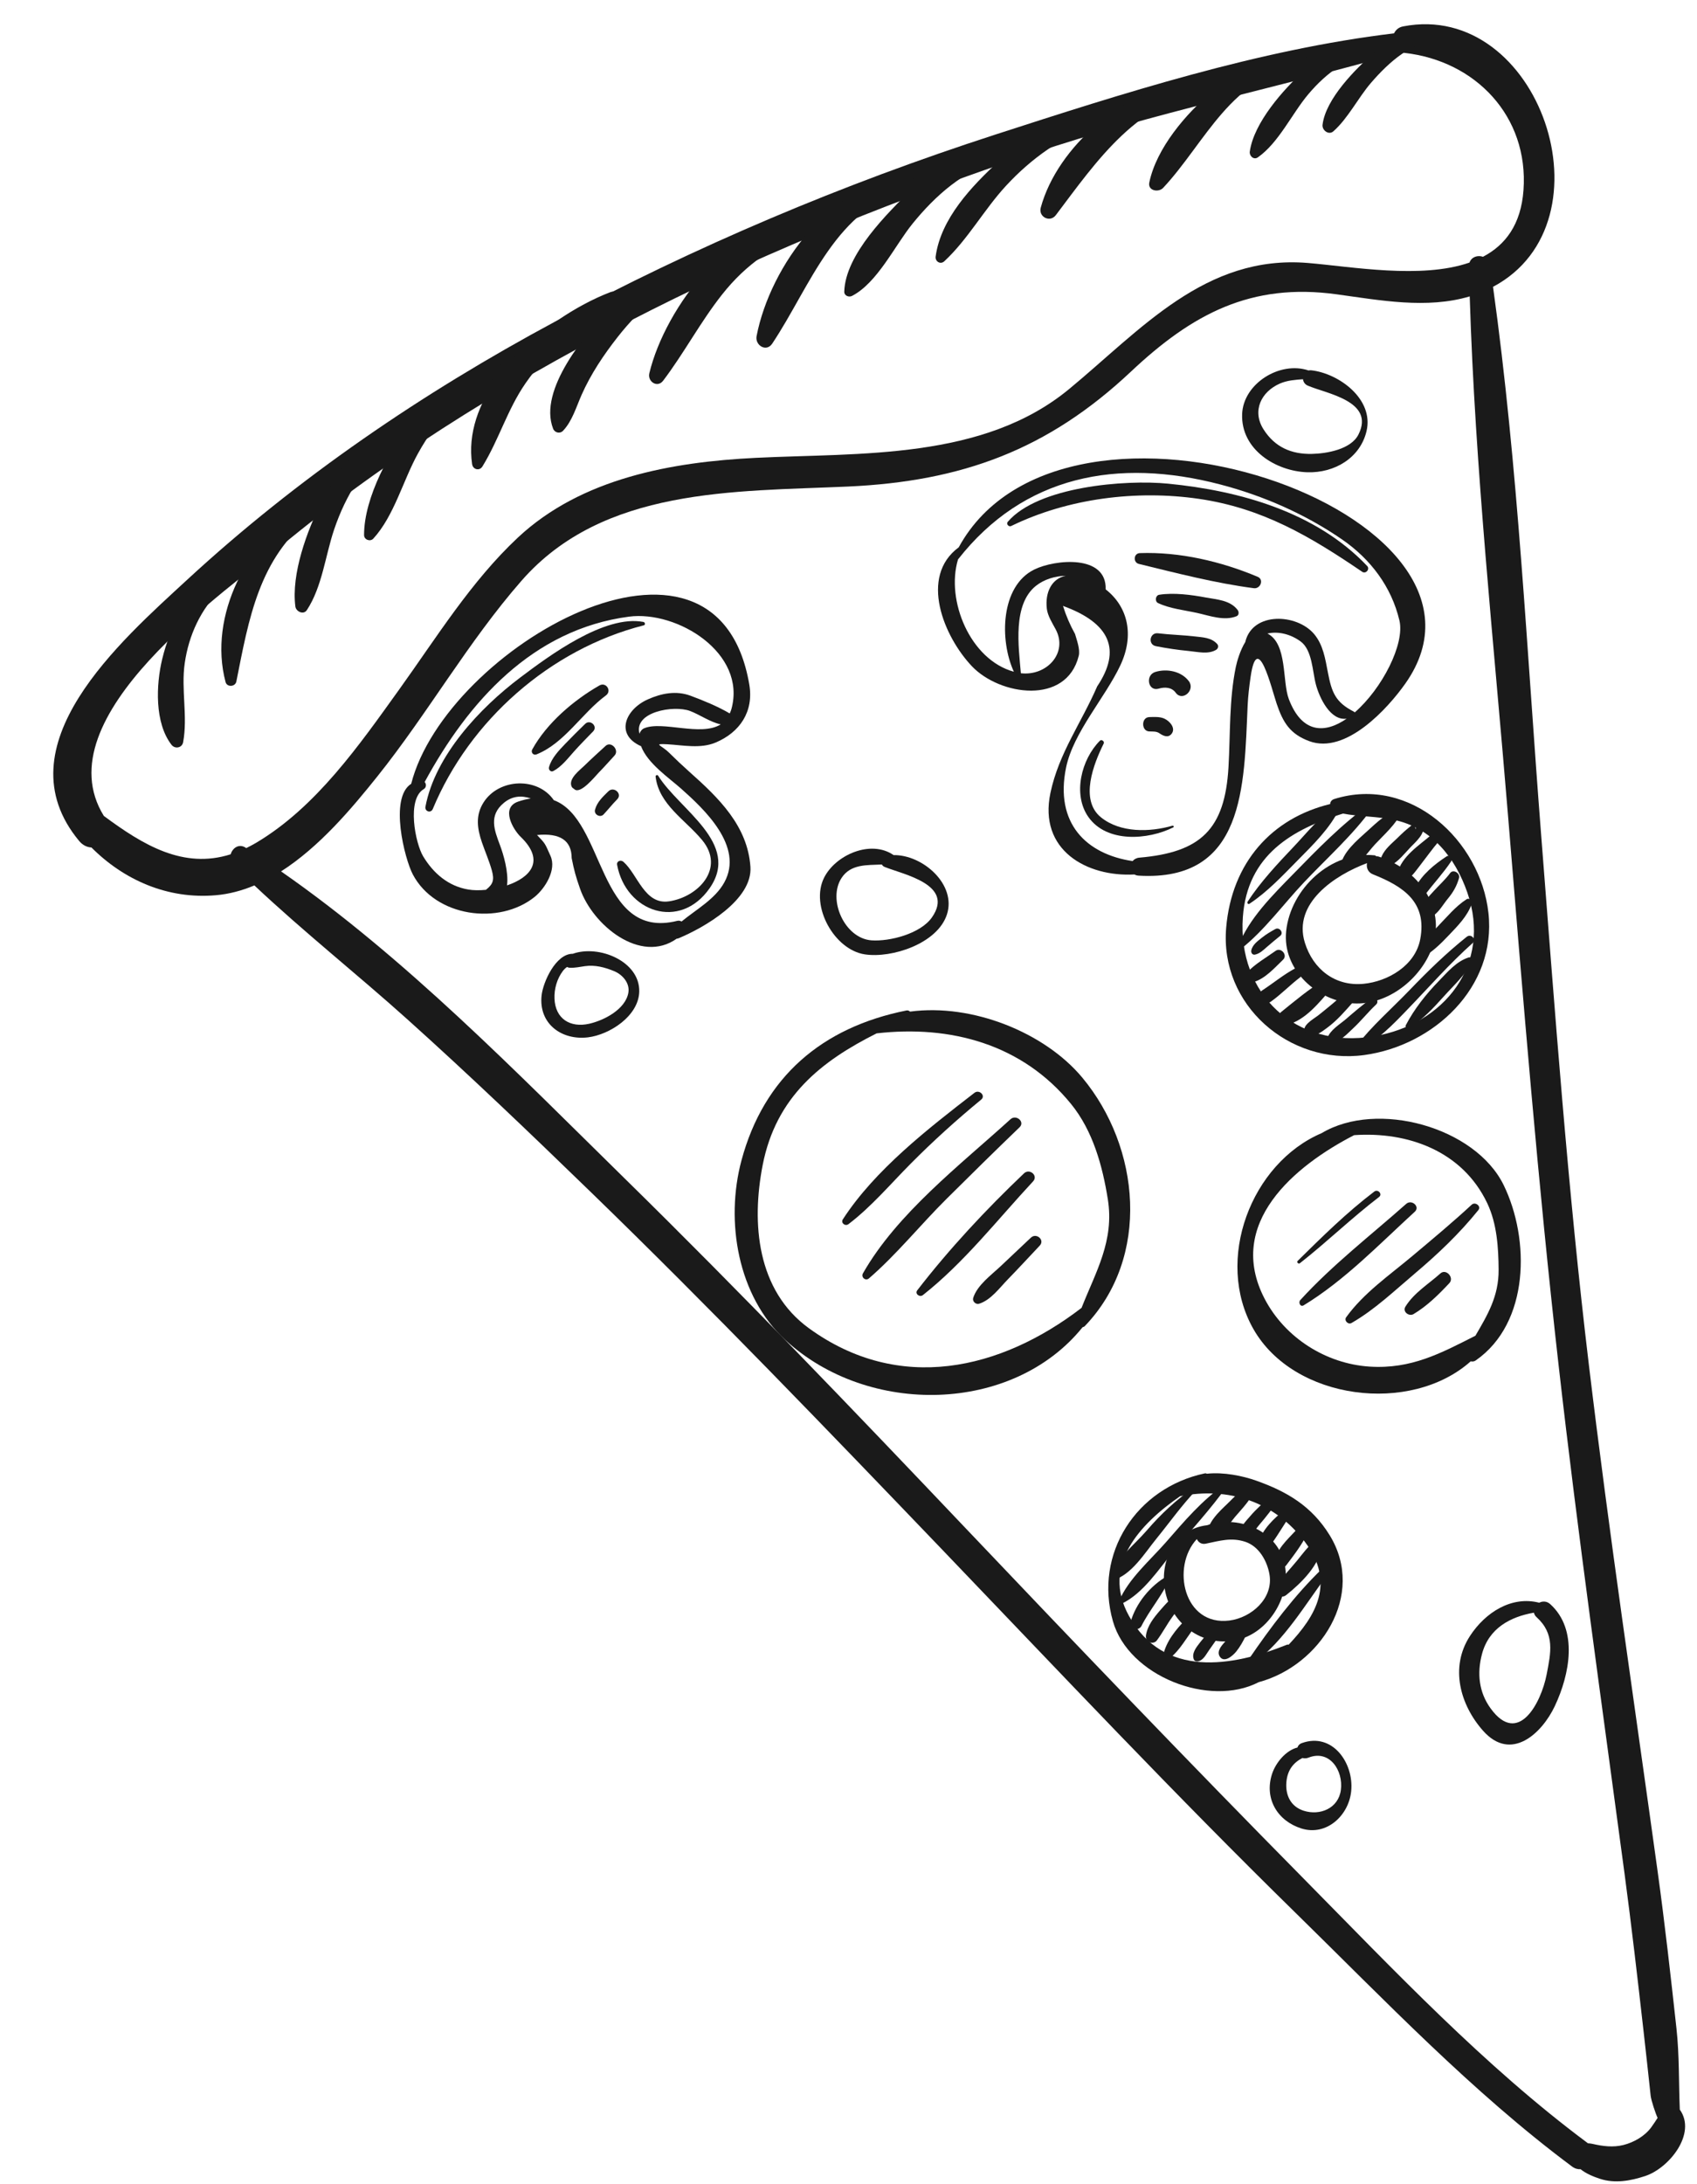 <?xml version="1.0" encoding="UTF-8"?><svg xmlns="http://www.w3.org/2000/svg" xmlns:xlink="http://www.w3.org/1999/xlink" height="135.2" preserveAspectRatio="xMidYMid meet" version="1.0" viewBox="-3.3 -1.5 105.1 135.2" width="105.1" zoomAndPan="magnify"><g fill="#1A1A1A" id="change1_1"><path d="M100.735,129.096c-0.07-1.635-0.021-3.344-0.208-5.034c-0.356-3.241-0.719-6.485-1.166-9.716 c-1.444-10.447-3.001-20.875-4.257-31.351c-1.313-10.923-2.102-21.892-2.96-32.858 c-0.881-11.26-1.417-22.686-2.977-33.881c7.566-4.011,2.867-17.757-5.566-16.122 C83.314,0.189,83.137,0.358,83.038,0.564C74.677,1.565,66.216,4.282,58.319,6.839 c-9.414,3.05-18.552,6.902-27.271,11.587c-8.187,4.397-15.925,9.662-22.762,15.969 C4.217,38.15-3.296,44.674,1.604,50.563c0.222,0.267,0.493,0.387,0.759,0.4c2.011,2.016,4.722,3.216,7.699,2.957 c0.831-0.071,1.627-0.287,2.393-0.607c3.045,2.867,6.354,5.487,9.463,8.279c3.868,3.474,7.624,7.069,11.356,10.688 C40.741,79.52,47.948,87.022,55.145,94.526c7.21,7.521,14.356,15.109,21.802,22.398 c5.496,5.382,10.928,11.089,17.113,15.694c0.181,0.134,0.362,0.18,0.53,0.168 c0.346,0.28,0.814,0.466,1.191,0.59c0.936,0.309,1.904,0.13,2.811-0.169 C100.07,132.721,101.797,130.58,100.735,129.096z M11.951,51.002c-0.016-0.012-0.03-0.021-0.044-0.03 c-0.416-0.265-0.812,0.03-0.919,0.413c-2.938,0.932-5.423-0.572-7.857-2.375 c-3.789-6.127,7.464-13.855,11.493-17.133c6.885-5.601,14.519-10.214,22.436-14.196 c7.599-3.819,15.545-6.973,23.602-9.68C68.179,5.473,75.941,3.915,83.534,1.728 c0.053,0.017,0.099,0.041,0.158,0.048c4.384,0.491,7.693,3.918,7.362,8.498c-0.155,2.131-1.123,3.396-2.509,4.122 c-0.321-0.115-0.711,0.004-0.836,0.359c-2.994,1.039-7.305,0.249-10.013,0.024 c-6.352-0.525-10.331,4.13-14.788,7.81c-5.332,4.398-12.934,3.937-19.401,4.254 c-5.192,0.256-10.795,1.253-14.732,4.935c-2.898,2.709-5.037,6.183-7.338,9.386 c-2.484,3.459-5.149,7.3-8.883,9.515C12.35,50.798,12.15,50.904,11.951,51.002z M97.242,131.287 c-0.644,0.16-1.278,0.077-1.913-0.07c-0.09-0.021-0.191-0.032-0.291-0.038 c-0.012-0.009-0.021-0.021-0.031-0.029c-6.38-4.749-11.972-10.684-17.543-16.328 c-7.082-7.174-14.055-14.448-20.998-21.757c-6.928-7.294-13.888-14.56-21.071-21.605 c-6.629-6.502-13.572-13.657-21.289-19.017c2.374-1.512,4.38-3.897,5.975-5.891 c3.129-3.916,5.609-8.317,8.914-12.097c5.065-5.791,13.173-5.518,20.218-5.835 c7.058-0.319,12.378-2.271,17.529-7.115c3.802-3.577,7.439-5.511,12.73-4.787 c2.694,0.369,5.6,0.923,8.252,0.13c0.332,10.721,1.497,21.469,2.373,32.15 c0.932,11.354,1.848,22.698,3.132,34.018c1.195,10.523,2.683,21.01,4.088,31.505 c0.432,3.231,0.805,6.471,1.172,9.709c0.151,1.332,0.297,2.665,0.44,3.998c0.031,0.301,0.314,1.139,0.432,1.379 c-0.128,0.193-0.254,0.395-0.405,0.599C98.554,130.745,97.885,131.125,97.242,131.287z" fill="inherit"/><path d="M39.404,46.287c-0.436-0.389-0.857-0.787-1.274-1.198c-0.467-0.46-1.027-0.564-0.101-0.515 c0.983,0.055,2.049,0.291,2.998-0.109c1.489-0.63,2.367-1.907,2.078-3.594 c-2.035-11.901-18.802-2.241-20.938,6.15c-1.375,0.866-0.403,4.658,0.1,5.61 c1.397,2.647,5.354,3.166,7.552,1.386c0.62-0.503,1.37-1.661,0.974-2.535c-0.353-0.782-0.29-0.723-0.833-1.29 c1.426-0.138,2.142,0.338,2.145,1.427c0.157,0.794,0.252,1.125,0.515,1.885c0.79,2.282,3.758,4.693,5.991,3.104 c0.038,0,0.077-0.007,0.118-0.025c1.555-0.649,4.591-2.368,4.447-4.429 C42.997,49.627,41.225,47.906,39.404,46.287z M36.583,43.589c-0.132,0.058-0.233,0.191-0.276,0.333 c-0.378-1.347,2.108-1.788,3.127-1.41c0.583,0.218,1.246,0.69,1.902,0.831 C40.105,44.116,37.711,43.097,36.583,43.589z M28.102,53.31c0.107-0.817-0.227-1.931-0.431-2.473 c-0.362-0.963-0.711-1.855,0.235-2.636c0.541-0.447,1.121-0.461,1.667-0.271 c-0.245,0.039-0.5,0.096-0.779,0.192c-1.113,0.381-0.312,1.734,0.148,2.177 C30.519,51.817,29.502,52.837,28.102,53.31z M41.557,53.129c-0.572,1.036-1.721,1.656-2.646,2.417 c-0.079-0.045-0.169-0.065-0.265-0.041c-4.961,1.237-4.448-6.288-7.647-7.47 c-0.995-1.447-3.389-1.36-4.346,0.132c-0.52,0.81-0.396,1.633-0.105,2.483c0.196,0.571,0.442,1.128,0.607,1.711 c0.173,0.614,0.088,0.87-0.362,1.224c-0.4,0.039-0.778,0.034-1.085-0.018c-1.246-0.207-2.167-1.006-2.798-2.051 c-0.495-0.821-1.028-3.544,0.034-4.165c0.166-0.099,0.171-0.322,0.056-0.44 c2.702-4.97,6.679-9.449,12.655-10.237c2.979-0.392,7.307,2.248,6.341,5.731 c-0.027,0.098-0.066,0.179-0.102,0.261c-0.752-0.445-1.66-0.81-2.426-1.096 c-0.893-0.332-1.806-0.15-2.648,0.226c-1.387,0.62-2.053,2.17-0.418,2.897h0.001 c0.4,1.067,1.728,1.959,2.482,2.63C40.298,48.58,42.792,50.893,41.557,53.129z" fill="inherit"/><path d="M36.552,37.002c-2.408-0.465-5.857,2.103-7.643,3.449c-2.487,1.873-5.262,4.823-5.859,7.985 c-0.057,0.298,0.336,0.428,0.455,0.141c2.273-5.469,7.262-9.892,13.07-11.367 C36.687,37.182,36.649,37.021,36.552,37.002z" fill="inherit"/><path d="M37.46,46.518c-0.046-0.073-0.168-0.027-0.157,0.058c0.201,1.722,1.839,2.674,2.874,3.919 c1.463,1.755-0.232,3.534-2.045,3.803c-1.517,0.225-1.942-1.681-2.824-2.449 c-0.16-0.14-0.432-0.047-0.388,0.193c0.542,2.92,3.888,4.086,5.731,1.441 C42.592,50.7,38.762,48.622,37.46,46.518z" fill="inherit"/><path d="M56.076,32.383c-2.466,1.817-0.918,5.538,0.82,7.364c1.721,1.808,5.846,2.428,6.613-0.645 c0.1-0.398-0.127-0.994-0.23-1.358c-0.308-0.552-0.557-1.131-0.745-1.735 c2.927,1.065,3.633,2.725,2.119,4.979c-0.986,2.271-2.374,4.129-2.896,6.595 c-0.751,3.55,2.253,5.211,5.203,5.051c0.072,0.039,0.155,0.067,0.258,0.073 c6.594,0.385,6.528-5.561,6.752-10.531c0.027-0.597,0.099-1.185,0.184-1.777 c0.422-2.91,1.287,0.689,1.612,1.659c0.395,1.175,0.834,1.885,2.025,2.325c2.265,0.836,4.861-2.029,5.948-3.57 C91.201,30.229,62.639,20.375,56.076,32.383z M61.534,36.193c0.054,0.436,0.343,0.885,0.543,1.258 c0.787,1.465-0.548,2.912-2.152,2.726c-0.142-1.651-0.518-4.256,0.936-5.413 c0.502-0.398,1.175-0.606,1.843-0.62C61.85,34.312,61.41,35.152,61.534,36.193z M76.522,41.781 c-0.42-1.105-0.078-3.426-1.325-4.062c0.682-0.155,1.435,0.042,2.048,0.485c0.73,0.525,0.738,1.868,0.951,2.664 c0.224,0.849,0.908,2.268,1.906,2.121C78.76,43.916,77.337,43.919,76.522,41.781z M80.604,42.601 c-0.015-0.018-0.033-0.033-0.053-0.044c-1.141-0.585-1.374-1.186-1.612-2.434c-0.163-0.841-0.29-1.709-0.859-2.38 c-1.072-1.258-3.78-1.383-4.25,0.47c-0.002,0.007,0.002,0.011,0.002,0.016 c-0.328,0.527-0.527,1.231-0.594,1.558c-0.42,2.039-0.335,4.134-0.454,6.203c-0.222,3.847-1.708,5.276-5.524,5.604 c-0.184,0.017-0.321,0.1-0.414,0.212c-2.867-0.427-4.835-2.335-4.12-5.796c0.451-2.176,2.417-4.318,3.362-6.326 c0.875-1.863,0.473-3.618-0.911-4.699c0.073-2.175-3.146-1.86-4.428-1.225 c-2.087,1.033-2.155,4.372-1.258,6.324c-2.705-0.739-4.222-4.413-3.459-6.953 c4.064-5.186,9.879-6.306,16.248-4.638c2.674,0.699,5.267,1.839,7.542,3.405 c1.765,1.217,3.056,2.927,3.548,5.013C83.714,38.369,82.297,41.13,80.604,42.601z" fill="inherit"/><path d="M81.374,33.539c-3.167-3.338-7.877-4.661-12.333-5.098c-2.657-0.261-8.061,0.176-9.928,2.364 c-0.113,0.132,0.061,0.332,0.211,0.259c3.529-1.72,7.762-2.241,11.611-1.685 c3.953,0.573,6.911,2.331,10.132,4.519C81.29,34.049,81.557,33.733,81.374,33.539z" fill="inherit"/><path d="M69.315,49.615c-1.408,0.406-3.229,0.45-4.427-0.516c-1.34-1.081-0.453-3.32,0.167-4.57 c0.065-0.129-0.13-0.279-0.235-0.174c-1.145,1.145-1.702,3.322-0.711,4.725c1.143,1.617,3.699,1.418,5.256,0.638 C69.425,49.688,69.375,49.597,69.315,49.615z" fill="inherit"/><path d="M77.907,21.423c-0.06-0.007-0.112,0.001-0.163,0.011c-1.778-0.601-4.042,0.812-4.115,2.696 c-0.084,2.208,2.096,3.544,4.04,3.606c1.686,0.052,3.272-0.89,3.664-2.545C81.803,23.207,79.623,21.614,77.907,21.423 z M80.833,25.399c-0.465,0.925-1.97,1.18-2.883,1.2c-1.27,0.028-2.299-0.419-2.995-1.518 c-0.731-1.148-0.147-2.332,1.015-2.838c0.457-0.199,0.94-0.229,1.427-0.267c0.021,0.162,0.113,0.316,0.293,0.395 C78.831,22.868,81.88,23.322,80.833,25.399z" fill="inherit"/><path d="M52.043,51.435c-1.415-0.98-3.601-0.007-4.304,1.397c-0.881,1.755,0.63,4.462,2.519,4.748 c1.678,0.255,4.502-0.666,5.088-2.47C55.949,53.26,53.855,51.408,52.043,51.435z M54.414,55.296 c-0.706,1.008-2.619,1.498-3.745,1.416c-1.659-0.123-2.732-2.522-1.846-3.867 c0.57-0.869,1.578-0.782,2.494-0.828c0.031,0.062,0.086,0.116,0.174,0.152 C52.663,52.642,55.841,53.258,54.414,55.296z" fill="inherit"/><path d="M32.174,57.544c-1.052-0.011-1.843,1.75-1.932,2.583c-0.189,1.751,1.246,2.787,2.872,2.59 c1.344-0.163,3.142-1.322,3.176-2.833C36.333,58.01,33.793,56.967,32.174,57.544z M33.197,61.874 c-1.193,0.27-2.108-0.315-2.156-1.556c-0.023-0.597,0.155-1.224,0.514-1.703 c0.08-0.105,0.168-0.189,0.263-0.254c0.051,0.026,0.107,0.047,0.169,0.05c0.327,0.011,0.615-0.055,0.939-0.101 c0.629-0.09,1.245,0.074,1.816,0.312c0.525,0.219,0.977,0.747,0.874,1.333 C35.435,60.987,34.107,61.667,33.197,61.874z" fill="inherit"/><path d="M82.057,51.518c-0.046-0.013-0.086-0.009-0.128-0.013c-0.024-0.03-0.055-0.051-0.096-0.056 c-2.705-0.278-5.207,2.076-5.478,4.699c-0.248,2.397,1.954,4.342,4.18,4.467 c2.113,0.117,4.164-1.522,4.854-3.438C86.317,54.602,84.438,52.265,82.057,51.518z M84.659,56.643 c-0.307,1.625-1.993,2.616-3.522,2.761c-1.75,0.164-3.114-0.903-3.624-2.547 c-0.759-2.445,1.856-4.182,3.851-4.925c-0.054,0.262,0.044,0.565,0.367,0.694 C83.653,53.39,85.089,54.365,84.659,56.643z" fill="inherit"/><path d="M88.883,55.015c-0.495-4.478-4.829-8.524-9.541-7.054c-0.175,0.054-0.254,0.178-0.263,0.314 c-3.602,0.872-6.098,3.615-6.439,7.662c-0.404,4.772,3.895,8.507,8.551,7.876 C85.478,63.231,89.394,59.623,88.883,55.015z M81.771,62.654c-4.823,0.798-8.438-2.618-8.097-7.385 c0.277-3.852,3.071-5.436,6.197-6.404c1.046,0.197,2.11,0.165,3.167,0.39c2.343,0.497,3.787,2.339,4.537,4.495 C89.115,58.189,86.156,61.931,81.771,62.654z" fill="inherit"/><path d="M89.827,71.865c-1.758-3.6-7.838-5.273-11.27-3.22c-4.375,1.863-6.658,7.853-4.233,12.124 c2.515,4.428,9.747,5.314,13.462,2.004c0.101,0.023,0.212,0.014,0.309-0.054 C91.441,80.397,91.46,75.209,89.827,71.865z M88.076,81.188c-2.133,1.081-3.972,2.077-6.551,1.912 c-2.713-0.175-5.245-1.793-6.498-4.189c-2.438-4.67,1.839-8.235,5.538-10.139 c3.318-0.23,6.71,0.973,8.248,4.221c0.598,1.265,0.691,2.741,0.7,4.116 C89.526,78.746,88.818,79.918,88.076,81.188z" fill="inherit"/><path d="M63.729,65.209c-2.327-2.792-6.818-4.603-10.668-4.085c-0.055-0.055-0.132-0.088-0.222-0.07 c-5.216,1.04-8.831,4.108-10.219,9.287c-1.009,3.769-0.237,8.389,2.72,11.114 c5.144,4.741,14.08,4.566,18.408-0.793c0.051-0.011,0.102-0.033,0.141-0.074 C67.983,76.319,67.314,69.513,63.729,65.209z M46.802,80.728c-3.23-2.345-3.572-6.495-2.867-10.107 c0.827-4.236,3.637-6.436,7.058-8.151c4.552-0.521,9.013,0.649,12.043,4.375c1.351,1.66,1.944,3.827,2.275,5.894 c0.411,2.585-0.748,4.491-1.627,6.725C58.673,83.309,52.391,84.782,46.802,80.728z" fill="inherit"/><path d="M76.323,95.761c-0.184-2.388-2.813-3.544-4.875-2.84c-1.893,0.223-2.933,2.079-2.605,3.975 c0.364,2.104,2.289,3.584,4.424,3.136C75.148,99.637,76.467,97.597,76.323,95.761z M72.835,98.82 c-2.826,0.352-3.613-3.325-2.012-5.043c0.09,0.195,0.285,0.34,0.55,0.286c0.856-0.175,1.578-0.405,2.447-0.119 c0.85,0.279,1.354,1.184,1.5,2.007C75.584,97.447,74.193,98.651,72.835,98.82z" fill="inherit"/><path d="M79.047,93.533c-1.1-1.783-2.621-2.693-4.559-3.377c-0.821-0.291-2.002-0.538-3.041-0.425 c-0.037-0.021-0.08-0.032-0.134-0.021c-4.233,0.9-6.883,4.962-5.684,9.162c0.962,3.374,5.962,5.352,9.026,3.763 C78.45,101.618,81.328,97.235,79.047,93.533z M66.621,98.535c-1.739-3.14,0.701-5.705,3.168-7.412 c2.97-0.586,5.83,0.307,7.734,2.836c1.908,2.535,0.667,4.578-1.013,6.356c-0.033-0.009-0.066-0.014-0.102,0 C73.01,101.68,68.768,102.413,66.621,98.535z" fill="inherit"/><path d="M92.708,97.802c-0.216-0.194-0.476-0.19-0.679-0.085c-1.713-0.441-3.344,0.602-4.294,2.066 c-1.251,1.926-0.612,4.25,0.815,5.859c1.733,1.955,3.644,0.176,4.448-1.535 C93.912,102.166,94.466,99.389,92.708,97.802z M92.484,102.176c-0.334,1.714-1.744,4.45-3.463,2.087 c-0.738-1.013-0.85-2.188-0.538-3.368c0.423-1.6,1.755-2.309,3.217-2.562 c0.023,0.095,0.066,0.19,0.161,0.275C93.01,99.645,92.751,100.803,92.484,102.176z" fill="inherit"/><path d="M77.328,106.406c-0.154,0.056-0.238,0.158-0.273,0.274c-0.723,0.178-1.353,0.953-1.575,1.64 c-0.495,1.531,0.343,2.91,1.824,3.373c1.551,0.485,2.934-0.808,3.08-2.319 C80.556,107.636,79.215,105.725,77.328,106.406z M79.744,109.308c-0.151,1.138-1.293,1.609-2.305,1.285 c-0.807-0.26-1.135-0.965-1.07-1.765c0.064-0.757,0.436-1.212,0.997-1.501c0.12,0.041,0.263,0.023,0.374-0.021 C79.047,106.792,79.903,108.109,79.744,109.308z" fill="inherit"/><path d="M86.079,0.399c-1.23-0.596-2.522,0.028-3.573,0.806c0.001-0.14-0.073-0.267-0.262-0.281 c-1.844-0.153-3.429,0.737-4.761,1.938c-1.297,1.172-3.129,3.228-3.38,5.024 c-0.038,0.261,0.24,0.535,0.497,0.357c1.294-0.903,2.121-2.719,3.126-3.908 c1.132-1.343,2.484-2.31,4.199-2.671c-0.043,0.038-0.086,0.074-0.13,0.111 c-1.145,0.987-2.994,2.853-3.186,4.449c-0.041,0.336,0.381,0.663,0.671,0.405c0.9-0.793,1.536-2.077,2.322-2.991 c1.118-1.3,2.554-2.58,4.332-2.731C86.178,0.886,86.35,0.529,86.079,0.399z" fill="inherit"/><path d="M77.428,1.977c-1.997-0.203-3.64,0.625-5.173,1.812c0.021-0.17-0.059-0.345-0.269-0.362 c-2.173-0.173-4.51,0.683-6.478,2.096c-0.047-0.117-0.151-0.209-0.305-0.197c-2.086,0.168-4.032,1.018-5.669,2.304 c-2.405-0.389-4.483,0.774-6.187,2.409c0.131-0.194,0-0.531-0.285-0.525c-1.954,0.037-3.753,0.959-5.261,2.325 c-0.028-0.014-0.059-0.026-0.097-0.03c-2.332-0.252-4.588,0.887-6.443,2.616 c-0.069-0.109-0.191-0.189-0.372-0.175c-2.225,0.154-4.227,1.226-5.833,2.739 c-0.004-0.252-0.256-0.517-0.544-0.407c-2.104,0.803-4.619,2.44-6.392,4.524c-0.044-0.029-0.098-0.049-0.169-0.043 c-2.39,0.188-4.215,1.616-5.648,3.453c-1.417,1.815-3.062,4.762-3.055,7.111c0.001,0.287,0.381,0.425,0.572,0.217 c1.296-1.417,1.84-3.603,2.768-5.275c1.19-2.142,2.718-3.78,4.945-4.72c-1.179,1.627-1.872,3.475-1.594,5.384 c0.049,0.336,0.454,0.443,0.639,0.144c1.019-1.653,1.541-3.514,2.66-5.137c1.371-1.987,3.247-3.526,5.31-4.747 c-0.021,0.022-0.044,0.043-0.065,0.067c-1.49,1.595-4.46,5.061-3.529,7.474c0.1,0.26,0.429,0.337,0.623,0.128 c0.567-0.606,0.81-1.466,1.144-2.22c0.574-1.293,1.363-2.47,2.233-3.579c1.388-1.77,3.308-3.504,5.527-4.152 c-1.765,1.918-3.068,4.33-3.566,6.395c-0.124,0.515,0.498,0.932,0.856,0.461c1.305-1.721,2.304-3.632,3.647-5.33 c1.517-1.922,3.252-3.046,5.403-3.912c-1.666,1.888-2.843,4.305-3.263,6.481 c-0.11,0.567,0.6,1.015,0.966,0.469c2.399-3.591,3.918-8.456,8.647-9.611c0.037-0.009,0.065-0.026,0.095-0.044 c-0.022,0.021-0.043,0.041-0.065,0.062c-1.527,1.508-4.145,4.055-4.213,6.371c-0.007,0.253,0.281,0.369,0.481,0.266 c1.578-0.817,2.649-3.119,3.753-4.478c1.383-1.705,3.191-3.338,5.361-3.884 c-1.707,1.571-3.613,3.57-3.935,5.921c-0.042,0.308,0.294,0.52,0.537,0.296c1.466-1.363,2.456-3.194,3.818-4.669 c1.566-1.697,3.472-3.057,5.646-3.811c-1.673,1.427-2.973,3.26-3.491,5.157 c-0.158,0.575,0.567,0.95,0.933,0.468c2.513-3.322,5.165-7.281,9.719-7.675 c-1.664,1.385-3.49,3.536-3.93,5.654c-0.108,0.515,0.573,0.634,0.856,0.334 c2.59-2.755,4.298-7.092,8.633-7.482C77.735,2.615,77.828,2.017,77.428,1.977z" fill="inherit"/><path d="M20.555,25.177c-1.813,1.062-3.029,2.534-3.949,4.394c-0.898,1.815-1.875,4.447-1.613,6.477 c0.04,0.312,0.506,0.534,0.711,0.222c0.95-1.445,1.143-3.374,1.691-4.995c0.711-2.094,1.892-4.085,3.726-5.366 C21.621,25.559,21.052,24.887,20.555,25.177z" fill="inherit"/><path d="M15.587,29.822c-3.543,2.086-6.009,6.793-4.918,10.898c0.089,0.339,0.603,0.302,0.669-0.031 c0.768-3.845,1.383-7.638,4.701-10.213C16.446,30.16,16.027,29.563,15.587,29.822z" fill="inherit"/><path d="M10.396,34.98c0.267-0.26-0.092-0.697-0.402-0.504c-1.819,1.132-2.755,2.781-3.248,4.824 c-0.386,1.599-0.474,3.956,0.577,5.308c0.211,0.272,0.651,0.197,0.718-0.158c0.298-1.596-0.136-3.266,0.1-4.896 C8.391,37.82,9.134,36.2,10.396,34.98z" fill="inherit"/><path d="M33.823,40.934c-1.601,0.916-3.257,2.328-4.158,3.959c-0.102,0.184,0.064,0.386,0.264,0.307 c1.742-0.697,2.808-2.554,4.298-3.65C34.61,41.268,34.234,40.699,33.823,40.934z" fill="inherit"/><path d="M32.94,43.312c-0.413,0.404-0.824,0.807-1.224,1.224c-0.404,0.423-0.852,0.882-1.016,1.457 c-0.043,0.151,0.108,0.325,0.267,0.24c0.523-0.279,0.893-0.778,1.283-1.212c0.382-0.426,0.784-0.834,1.183-1.243 C33.741,43.462,33.251,43.008,32.94,43.312z" fill="inherit"/><path d="M34.206,44.675c-0.435,0.401-0.878,0.796-1.3,1.211c-0.289,0.285-0.996,0.797-0.815,1.28 c0.044,0.119,0.103,0.12,0.186,0.194c0.375,0.335,1.298-0.821,1.495-1.022c0.339-0.344,0.659-0.71,0.987-1.065 C35.074,44.935,34.55,44.358,34.206,44.675z" fill="inherit"/><path d="M34.379,47.486c-0.345,0.34-0.697,0.657-0.828,1.138c-0.081,0.3,0.319,0.519,0.53,0.294 c0.289-0.308,0.547-0.638,0.846-0.94C35.262,47.638,34.714,47.156,34.379,47.486z" fill="inherit"/><path d="M74.591,34.207c-2.26-0.951-4.826-1.554-7.297-1.467c-0.391,0.014-0.43,0.58-0.058,0.67 c2.343,0.571,4.729,1.19,7.12,1.503C74.758,34.965,74.999,34.379,74.591,34.207z" fill="inherit"/><path d="M73.351,36.262c-0.465-0.611-1.275-0.644-1.98-0.775c-0.895-0.168-1.978-0.309-2.875-0.169 c-0.238,0.036-0.29,0.413-0.073,0.515c0.746,0.351,1.628,0.436,2.431,0.614c0.77,0.172,1.671,0.509,2.431,0.199 C73.44,36.581,73.439,36.379,73.351,36.262z" fill="inherit"/><path d="M72.086,38.369c-0.363-0.404-0.883-0.411-1.405-0.472c-0.751-0.088-1.508-0.102-2.262-0.193 c-0.516-0.062-0.644,0.698-0.13,0.797c0.674,0.132,1.355,0.234,2.04,0.299c0.546,0.052,1.197,0.222,1.686-0.071 C72.143,38.652,72.192,38.485,72.086,38.369z" fill="inherit"/><path d="M70.328,40.667c-0.466-0.618-1.364-0.791-2.078-0.569c-0.639,0.198-0.45,1.225,0.208,1.033 c0.385-0.112,0.807-0.092,1.059,0.254C69.927,41.948,70.746,41.223,70.328,40.667z" fill="inherit"/><path d="M68.817,42.989c-0.284-0.132-0.635-0.105-0.941-0.097c-0.505,0.015-0.502,0.87,0.003,0.888 c0.194,0.007,0.444-0.014,0.61,0.103c0.227,0.156,0.538,0.322,0.761,0.056 C69.546,43.584,69.144,43.139,68.817,42.989z" fill="inherit"/><path d="M81.814,72.264c-1.71,1.297-3.218,2.787-4.745,4.291c-0.083,0.08,0.049,0.217,0.136,0.146 c1.677-1.317,3.211-2.806,4.903-4.101C82.338,72.423,82.041,72.091,81.814,72.264z" fill="inherit"/><path d="M83.787,73.028c-2.196,1.947-4.578,3.784-6.556,5.953c-0.134,0.146,0,0.452,0.208,0.326 c2.548-1.551,4.69-3.791,6.882-5.794C84.668,73.197,84.13,72.724,83.787,73.028z" fill="inherit"/><path d="M87.848,73.075c-1.191,1.101-2.44,2.141-3.683,3.183c-1.41,1.184-3.007,2.28-4.092,3.786 c-0.147,0.203,0.119,0.479,0.331,0.356c1.43-0.821,2.655-1.993,3.91-3.054c1.432-1.209,2.77-2.478,3.946-3.938 C88.453,73.167,88.063,72.877,87.848,73.075z" fill="inherit"/><path d="M85.91,77.33c-0.751,0.673-1.628,1.191-2.169,2.058c-0.197,0.314,0.221,0.628,0.504,0.461 c0.84-0.501,1.552-1.205,2.22-1.919C86.779,77.591,86.259,77.017,85.91,77.33z" fill="inherit"/><path d="M57.051,66.151c-2.862,2.21-6.163,4.767-8.15,7.831c-0.147,0.227,0.146,0.451,0.349,0.298 c1.416-1.078,2.598-2.48,3.85-3.741c1.386-1.397,2.847-2.718,4.367-3.967 C57.766,66.327,57.347,65.922,57.051,66.151z" fill="inherit"/><path d="M59.282,67.787c-3.127,2.843-7.019,5.825-9.137,9.539c-0.137,0.239,0.159,0.497,0.373,0.312 c1.729-1.495,3.188-3.319,4.812-4.93c1.496-1.485,2.994-2.963,4.513-4.422 C60.197,67.947,59.634,67.468,59.282,67.787z" fill="inherit"/><path d="M60.12,71.136c-2.363,2.248-4.617,4.661-6.611,7.24c-0.168,0.217,0.151,0.453,0.346,0.299 c2.571-2.028,4.603-4.654,6.826-7.041C61.015,71.275,60.464,70.809,60.12,71.136z" fill="inherit"/><path d="M60.545,75.118c-0.621,0.587-1.241,1.174-1.864,1.759c-0.586,0.552-1.462,1.184-1.708,1.971 c-0.064,0.211,0.157,0.423,0.365,0.36c0.724-0.222,1.27-0.986,1.786-1.515c0.667-0.682,1.313-1.389,1.97-2.083 C61.424,75.258,60.885,74.796,60.545,75.118z" fill="inherit"/><path d="M79.472,48.41c-1.039,0.619-1.805,1.616-2.628,2.484c-1.015,1.07-2.068,2.189-2.876,3.425 c-0.051,0.079,0.03,0.185,0.116,0.128c1.138-0.757,2.064-1.756,3.019-2.723c0.931-0.942,1.98-1.965,2.555-3.169 C79.715,48.437,79.567,48.353,79.472,48.41z" fill="inherit"/><path d="M81.501,48.305c-1.732,1.242-3.214,2.777-4.702,4.298c-1.258,1.288-2.766,2.768-3.413,4.48 c-0.041,0.109,0.086,0.225,0.186,0.146c1.438-1.136,2.614-2.757,3.875-4.093c1.443-1.529,3.021-2.92,4.256-4.63 C81.801,48.374,81.633,48.209,81.501,48.305z" fill="inherit"/><path d="M83.447,48.6c-0.827,0.162-1.47,0.808-2.074,1.355c-0.592,0.533-1.583,1.357-1.638,2.189 c-0.011,0.165,0.155,0.288,0.311,0.253c0.752-0.169,1.304-1.079,1.805-1.62c0.584-0.627,1.327-1.265,1.682-2.056 C83.558,48.667,83.514,48.587,83.447,48.6z" fill="inherit"/><path d="M84.816,49.561c-0.144,0.029-0.289,0.06-0.435,0.092c0.008,0.067,0.003,0.13-0.014,0.189 c-0.04-0.295-0.145-0.367-0.318-0.189c-0.081,0.068-0.163,0.138-0.245,0.205 c-0.204,0.172-0.394,0.36-0.586,0.546c-0.351,0.335-0.751,0.656-0.948,1.109 c-0.138,0.316,0.208,0.758,0.554,0.572c0.497-0.266,0.854-0.74,1.241-1.144 C84.381,50.612,85.027,50.065,84.816,49.561z" fill="inherit"/><path d="M85.374,50.161c-0.793,0.684-1.85,1.328-2.136,2.407c-0.089,0.334,0.358,0.595,0.619,0.395 c0.349-0.266,0.592-0.635,0.859-0.978c0.359-0.461,0.708-0.953,1.086-1.395 C86.058,50.292,85.67,49.906,85.374,50.161z" fill="inherit"/><path d="M86.294,51.513c-0.755,0.494-1.54,1.131-1.952,1.956c-0.185,0.372,0.356,0.756,0.619,0.414 c0.527-0.688,1.127-1.334,1.609-2.056C86.68,51.662,86.481,51.39,86.294,51.513z" fill="inherit"/><path d="M86.51,52.549c-0.292,0.396-0.67,0.737-1.002,1.1c-0.349,0.377-0.713,0.733-0.713,1.274 c0.002,0.321,0.403,0.441,0.635,0.292c0.395-0.252,0.651-0.736,0.949-1.094c0.324-0.392,0.547-0.779,0.684-1.272 C87.141,52.556,86.705,52.285,86.51,52.549z" fill="inherit"/><path d="M87.529,54.169c-0.696,0.447-1.223,1.107-1.798,1.695c-0.494,0.507-1.02,1.074-1.29,1.737 c-0.057,0.144,0.105,0.295,0.245,0.226c0.654-0.321,1.232-0.89,1.73-1.417c0.564-0.593,1.159-1.181,1.438-1.966 C87.916,54.268,87.7,54.058,87.529,54.169z" fill="inherit"/><path d="M87.539,56.492c-1.274,1.016-2.428,2.142-3.555,3.316c-1.1,1.145-2.33,2.206-3.298,3.466 c-0.076,0.099,0.031,0.258,0.151,0.201c1.204-0.57,2.109-1.529,3.026-2.478 c1.337-1.384,2.604-2.835,4.041-4.115C88.167,56.649,87.805,56.281,87.539,56.492z" fill="inherit"/><path d="M87.652,57.773c-0.762,0.25-1.285,0.883-1.828,1.441c-0.79,0.811-1.536,1.745-2.059,2.752 c-0.071,0.141,0.116,0.235,0.223,0.168c0.815-0.507,1.496-1.243,2.133-1.953 c0.612-0.682,1.367-1.355,1.763-2.191C87.956,57.84,87.779,57.731,87.652,57.773z" fill="inherit"/><path d="M81.608,60.332c-0.537,0.384-1.04,0.814-1.539,1.246c-0.368,0.32-1.004,0.691-1.154,1.178 c-0.037,0.12,0.041,0.246,0.17,0.258c0.553,0.053,1.014-0.483,1.389-0.828c0.511-0.472,0.943-1.023,1.451-1.5 C82.156,60.471,81.852,60.156,81.608,60.332z" fill="inherit"/><path d="M79.974,59.994c-0.54,0.477-1.097,0.94-1.663,1.387c-0.231,0.182-1.125,0.664-0.733,1.083 c0.379,0.408,0.997-0.105,1.318-0.34c0.624-0.46,1.129-1.053,1.64-1.633 C80.865,60.117,80.326,59.682,79.974,59.994z" fill="inherit"/><path d="M78.737,59.15c-0.943,0.55-1.836,1.31-2.687,1.994c-0.324,0.262-0.13,0.931,0.336,0.809 c1.186-0.305,2.009-1.395,2.79-2.275C79.439,59.38,79.077,58.95,78.737,59.15z" fill="inherit"/><path d="M76.893,58.459c-0.721,0.39-1.343,0.911-2.026,1.355c-0.476,0.309,0.059,1.032,0.524,0.705 c0.651-0.459,1.194-1.036,1.827-1.516C77.539,58.76,77.261,58.259,76.893,58.459z" fill="inherit"/><path d="M75.704,57.361c-0.584,0.419-1.265,0.805-1.76,1.326c-0.27,0.284,0.058,0.71,0.404,0.605 c0.722-0.219,1.292-0.879,1.819-1.385C76.464,57.622,76.034,57.125,75.704,57.361z" fill="inherit"/><path d="M75.688,56.012c-0.284,0.156-0.557,0.316-0.811,0.517c-0.269,0.215-0.603,0.444-0.681,0.803 c-0.029,0.141,0.066,0.298,0.23,0.263c0.305-0.065,0.519-0.285,0.749-0.484c0.266-0.232,0.538-0.458,0.813-0.679 C76.221,56.245,75.942,55.873,75.688,56.012z" fill="inherit"/><path d="M70.685,90.561c-1.14,0.779-2.063,1.642-2.966,2.687c-0.74,0.858-1.905,1.772-2.294,2.848 c-0.041,0.111,0.059,0.266,0.189,0.23c1.155-0.311,1.981-1.684,2.7-2.566c0.825-1.013,1.6-2.112,2.507-3.053 C70.903,90.623,70.776,90.499,70.685,90.561z" fill="inherit"/><path d="M72.562,90.395c-1.424,0.97-2.535,2.302-3.663,3.59c-0.972,1.108-2.32,2.261-2.892,3.633 c-0.039,0.093,0.061,0.209,0.158,0.162c1.355-0.644,2.324-2.181,3.267-3.311c1.089-1.305,2.259-2.562,3.244-3.949 C72.732,90.443,72.646,90.337,72.562,90.395z" fill="inherit"/><path d="M74.232,90.403c-0.597,0.193-1.078,0.771-1.524,1.195c-0.485,0.464-1.302,1.207-1.213,1.938 c0.017,0.13,0.16,0.197,0.276,0.179c0.627-0.102,1.038-0.866,1.422-1.317c0.434-0.508,1.058-1.142,1.261-1.783 C74.499,90.469,74.369,90.358,74.232,90.403z" fill="inherit"/><path d="M75.343,91.149c-0.405,0.397-0.842,0.77-1.21,1.203c-0.284,0.333-0.754,0.775-0.639,1.257 c0.023,0.1,0.112,0.169,0.217,0.152c0.457-0.074,0.727-0.574,1.008-0.901c0.379-0.435,0.725-0.902,1.076-1.36 C75.995,91.236,75.568,90.925,75.343,91.149z" fill="inherit"/><path d="M76.261,91.968c-0.664,0.528-1.375,1.203-1.624,2.04c-0.103,0.34,0.385,0.567,0.606,0.312 c0.532-0.618,0.904-1.384,1.405-2.032C76.831,92.049,76.472,91.801,76.261,91.968z" fill="inherit"/><path d="M77.177,92.996c-0.527,0.62-1.246,1.178-1.5,1.976c-0.128,0.402,0.379,0.827,0.68,0.431 c0.482-0.638,0.996-1.302,1.339-2.026C77.846,93.059,77.425,92.704,77.177,92.996z" fill="inherit"/><path d="M78.11,93.912c-0.411,0.322-0.754,0.801-1.086,1.206c-0.42,0.513-0.869,0.961-1.23,1.519 c-0.241,0.369,0.165,0.922,0.565,0.605c0.91-0.722,2.128-1.898,2.216-3.129 C78.591,93.853,78.279,93.778,78.11,93.912z" fill="inherit"/><path d="M78.58,95.618c-1.689,1.623-3.208,3.65-4.529,5.581c-0.13,0.189,0.11,0.387,0.285,0.262 c1.917-1.393,3.209-3.66,4.616-5.53C79.119,95.706,78.776,95.427,78.58,95.618z" fill="inherit"/><path d="M68.993,96.066c-1.051,0.588-1.95,1.694-2.277,2.859c-0.065,0.232,0.112,0.388,0.307,0.413 c-0.008,0.005-0.017,0.009-0.024,0.013c0.105,0.019,0.208-0.011,0.29-0.073c0.006-0.005,0.016-0.011,0.023-0.018 c0.032-0.028,0.06-0.06,0.081-0.102c0.52-1.03,1.308-1.906,1.762-2.961 C69.201,96.09,69.079,96.016,68.993,96.066z" fill="inherit"/><path d="M69.773,97.044c-0.467,0.293-0.869,0.733-1.226,1.148c-0.389,0.449-0.784,0.946-0.875,1.549 c-0.019,0.12,0.016,0.283,0.124,0.357c0.067,0.045,0.107,0.072,0.184,0.088c0.123,0.027,0.281-0.022,0.358-0.124 c0.356-0.468,0.625-0.998,0.973-1.474c0.285-0.389,0.615-0.829,0.729-1.305 C70.073,97.145,69.933,96.943,69.773,97.044z" fill="inherit"/><path d="M70.4,98.497c-0.64,0.608-1.294,1.33-1.581,2.176c-0.108,0.317,0.327,0.498,0.539,0.296 c0.608-0.578,0.983-1.374,1.549-2C71.211,98.633,70.722,98.192,70.4,98.497z" fill="inherit"/><path d="M71.869,99.232c-0.285,0.302-0.58,0.598-0.833,0.926c-0.228,0.296-0.555,0.681-0.398,1.07 c0.038,0.093,0.144,0.129,0.238,0.117c0.35-0.045,0.521-0.438,0.709-0.697c0.253-0.35,0.493-0.709,0.747-1.058 C72.534,99.319,72.094,98.995,71.869,99.232z" fill="inherit"/><path d="M73.21,99.37c-0.21,0.28-0.447,0.541-0.679,0.804c-0.193,0.221-0.484,0.553-0.293,0.866 c0.273,0.443,0.823-0.051,1.028-0.304c0.232-0.288,0.414-0.616,0.577-0.948 C74.029,99.408,73.475,99.019,73.21,99.37z" fill="inherit"/></g></svg>